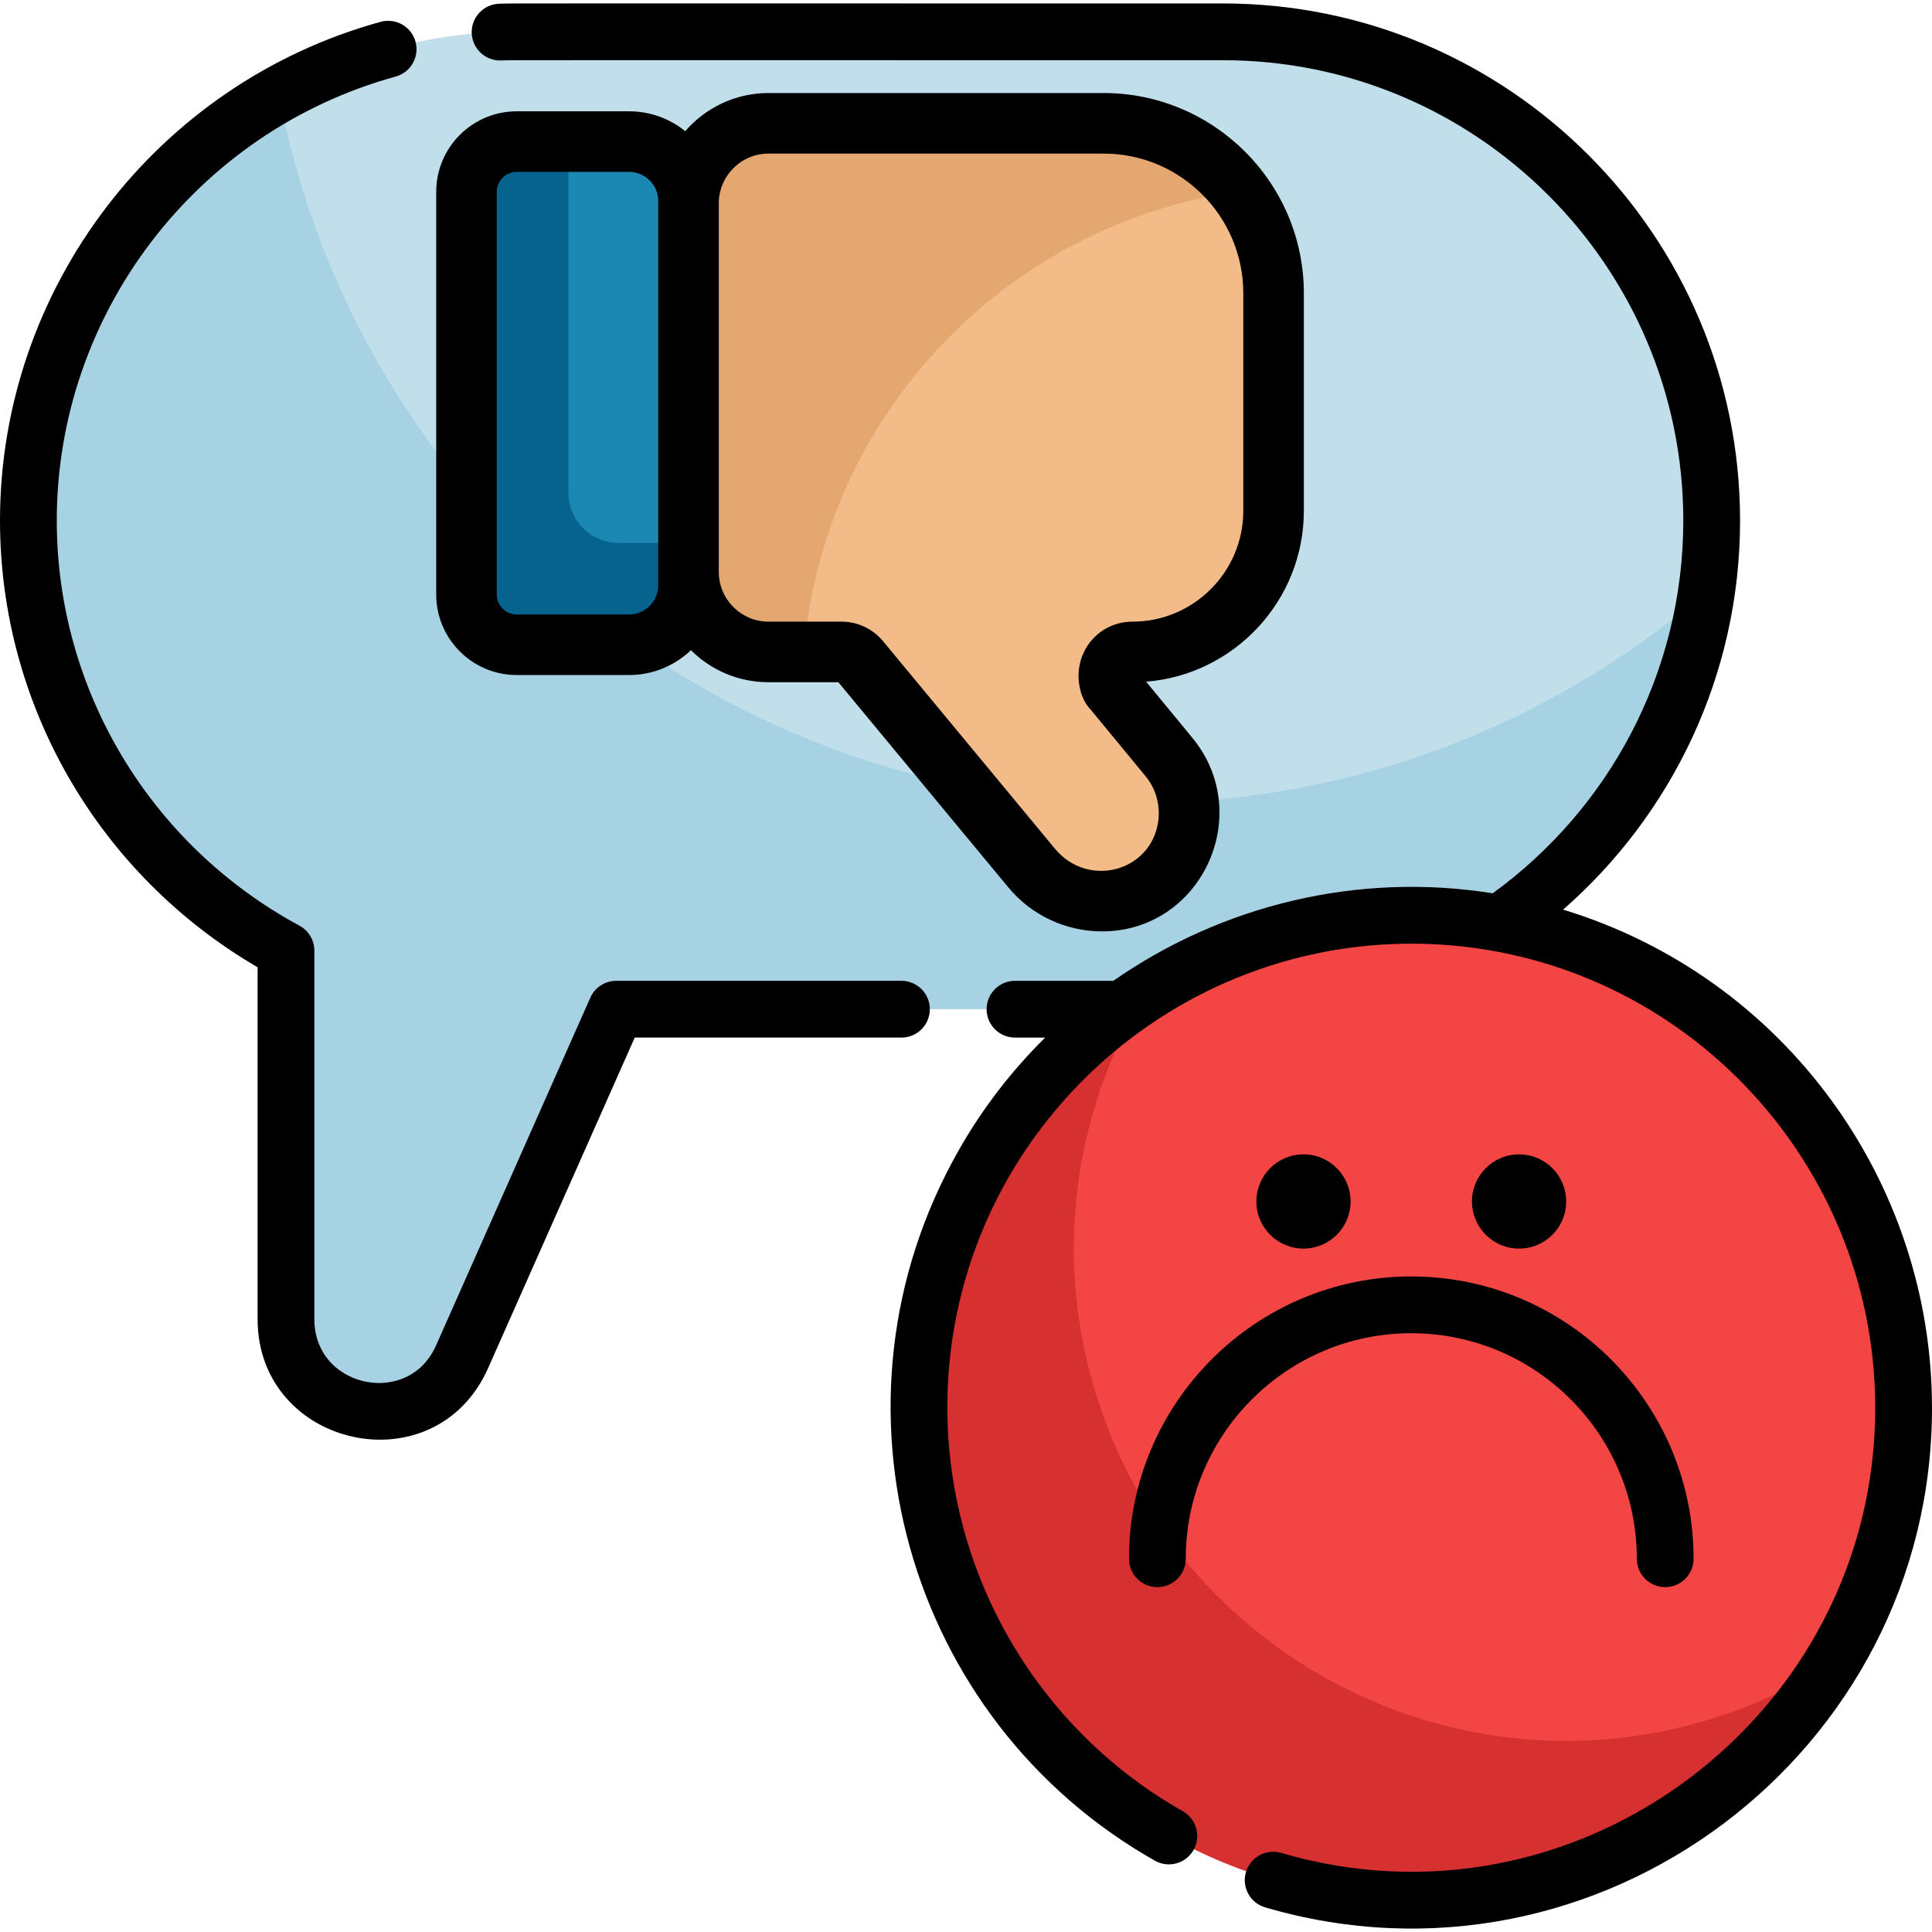 <?xml version="1.0" encoding="iso-8859-1"?>
<!-- Generator: Adobe Illustrator 19.0.0, SVG Export Plug-In . SVG Version: 6.00 Build 0)  -->
<svg version="1.1" id="Capa_1" xmlns="http://www.w3.org/2000/svg" xmlns:xlink="http://www.w3.org/1999/xlink" x="0px" y="0px"
	 viewBox="0 0 512 512" style="enable-background:new 0 0 512 512;" xml:space="preserve">
<path style="fill:#A6D2E3;" d="M453.613,137.936c0,6.369-0.471,12.648-1.364,18.777c-4.133,28.145-17.403,53.422-36.681,72.69
	c-23.471,23.481-55.839,38.045-91.457,38.045H163.324l-40.844,92.049c-10.682,24.083-46.691,16.46-46.691-9.9v-97.656
	C35.237,230.004,7.523,187.054,7.523,137.936c0-35.608,14.564-67.986,38.045-91.457c8.385-8.385,17.914-15.637,28.316-21.495
	c18.707-10.532,40.252-16.55,63.141-16.55h187.086C395.337,8.434,453.613,66.71,453.613,137.936z"/>
<path style="fill:#C0DFEB;" d="M453.613,137.936c0,6.369-0.471,12.648-1.364,18.777c-40.533,34.976-93.323,56.12-151.067,56.12
	c-112.912,0-206.926-80.875-227.298-187.849c18.707-10.532,40.252-16.55,63.141-16.55h187.086
	C395.337,8.434,453.613,66.71,453.613,137.936z"/>
<circle style="fill:#D63030;" cx="374.002" cy="373.019" r="130.445"/>
<path style="fill:#F44545;" d="M485.54,440.682c-8.616,5.527-18.025,10.111-28.135,13.581
	c-68.146,23.391-142.341-12.889-165.732-81.025c-13.08-38.095-7.503-78.076,11.856-110.023c8.616-5.517,18.015-10.101,28.125-13.571
	c68.146-23.391,142.341,12.889,165.732,81.035C510.455,368.764,504.888,408.745,485.54,440.682z"/>
<path style="fill:#E3A76F;" d="M337.51,135.361V77.736c0-10.121-3.38-19.499-9.067-27.042
	c-8.245-10.923-21.325-18.015-35.989-18.015h-88.779c-11.665,0-21.214,9.549-21.214,21.214v97.666
	c0,11.665,9.549,21.214,21.214,21.214h19.339c1.866,0,3.641,0.833,4.825,2.277l45.508,54.936
	c7.814,9.489,21.696,11.776,31.776,4.734c11.264-7.874,13.26-23.662,4.684-34.073l-14.594-17.714
	c-3.28-4.092-0.361-10.161,4.885-10.161c10.331,0,19.69-4.193,26.45-10.953C333.327,155.04,337.51,145.692,337.51,135.361z"/>
<path style="fill:#F2BB88;" d="M337.51,135.361V77.736c0-10.121-3.38-19.499-9.067-27.042
	c-61.807,8.676-110.163,59.249-115.439,122.08h10.01c1.866,0,3.641,0.833,4.825,2.277l45.508,54.936
	c7.814,9.489,21.696,11.776,31.776,4.734c11.264-7.874,13.26-23.662,4.684-34.073l-14.594-17.714
	c-3.28-4.092-0.361-10.161,4.885-10.161c10.331,0,19.69-4.193,26.45-10.953C333.327,155.04,337.51,145.692,337.51,135.361z"/>
<path style="fill:#06638D;" d="M182.462,53.269v101.838c0,8.666-7.091,15.758-15.758,15.758h-29.77
	c-7.352,0-13.31-5.968-13.31-13.32V50.832c0-7.352,5.958-13.31,13.31-13.31h29.77C175.371,37.522,182.462,44.613,182.462,53.269z"/>
<path style="fill:#1B87B3;" d="M182.462,53.269v90.594h-18.526c-7.352,0-13.31-5.958-13.31-13.31V37.522h16.079
	C175.371,37.522,182.462,44.613,182.462,53.269z"/>
<path d="M136.935,178.89h29.77c6.359,0,12.127-2.508,16.4-6.58c5.276,5.246,12.548,8.486,20.572,8.486h18.496l44.986,54.294
	c6.319,7.683,15.577,11.736,24.855,11.736c26.436,0,40.654-31.021,23.993-51.275l-12.277-14.895
	c23.361-1.856,41.807-21.465,41.807-45.297V77.733c0-29.269-23.812-53.081-53.081-53.081h-88.779
	c-8.817,0-16.731,3.922-22.077,10.111c-4.082-3.3-9.258-5.266-14.895-5.266h-29.77c-11.766,0-21.335,9.569-21.335,21.335v106.713
	C115.6,169.311,125.169,178.89,136.935,178.89z M190.487,53.891c0-7.272,5.918-13.19,13.19-13.19h88.779
	c20.422,0,37.032,16.61,37.032,37.032v57.624c0,16.209-13.19,29.389-29.389,29.389c-5.537,0-10.472,3.099-12.869,8.094
	c-2.699,5.623-1.172,12.229,1.795,15.196l14.594,17.714c2.698,3.28,3.912,7.603,3.33,11.866
	c-1.849,13.437-18.668,17.892-27.423,7.252l-45.488-54.916c-2.728-3.31-6.74-5.206-11.023-5.206h-19.339
	c-7.272,0-13.19-5.918-13.19-13.19L190.487,53.891L190.487,53.891z M131.649,50.832c0-2.919,2.377-5.286,5.286-5.286h29.77
	c4.263,0,7.733,3.46,7.733,7.723c0,31.984,0,69.238,0,101.838c0,4.263-3.471,7.733-7.733,7.733h-29.77
	c-2.909,0-5.286-2.377-5.286-5.296L131.649,50.832L131.649,50.832z"/>
<path d="M246.416,267.448c0-4.163-3.37-7.523-7.523-7.523h-75.569c-2.979,0-5.677,1.745-6.881,4.464l-40.834,92.059
	c-4.032,9.077-11.926,10.06-15.136,10.06c-8.315,0-17.162-5.928-17.162-16.911v-97.656c0-2.758-1.515-5.306-3.942-6.62
	c-39.68-21.455-64.325-62.61-64.325-107.385c0-54.706,36.932-103.092,89.812-117.646c4.012-1.103,6.359-5.246,5.256-9.248
	c-1.103-4.012-5.246-6.359-9.248-5.256C41.476,22.135,0,76.48,0,137.936c0,48.808,26.039,93.764,68.267,118.408v93.252
	c0,34.104,47.022,44.679,61.095,12.949l38.848-87.575h70.684C243.046,274.97,246.416,271.6,246.416,267.448z"/>
<path d="M414.244,241.058c28.727-25.136,46.892-62.048,46.892-103.122c0-75.559-61.466-137.025-137.025-137.025
	C126.282,0.942,137.084,0.838,132.27,0.991c-4.153,0.14-7.402,3.631-7.262,7.784c0.15,4.153,3.641,7.392,7.784,7.252
	c3.627-0.129-6.554-0.049,191.319-0.07c67.264,0,121.979,54.726,121.979,121.979c0,40.593-19.93,76.612-50.513,98.799
	c-35.828-5.727-71.829,3.174-100.524,23.19h-26.069c-4.153,0-7.523,3.36-7.523,7.523c0,4.153,3.37,7.523,7.523,7.523h7.994
	c-8.927,8.807-16.721,18.907-23.05,30.111c-37.73,66.618-13.745,150.756,52.128,188.019c3.621,2.046,8.205,0.772,10.251-2.839
	c2.046-3.621,0.772-8.205-2.839-10.261c-38.497-21.776-62.409-62.82-62.409-107.094c0-67.233,54.357-121.73,121.006-122.812
	c69.298-1.02,124.888,55.031,124.888,123.042c0,81.255-78.718,141.002-157.427,117.907c-3.992-1.174-8.175,1.113-9.338,5.105
	c-1.174,3.982,1.113,8.165,5.105,9.328C423.57,531.347,512,464.551,512,373.138C512,313.155,472.958,258.973,414.244,241.058z"/>
<circle cx="345.436" cy="318.404" r="12.486"/>
<circle cx="402.569" cy="318.404" r="12.486"/>
<path d="M299.193,413.084c0,4.155,3.367,7.523,7.523,7.523s7.523-3.368,7.523-7.523c0-32.955,26.81-59.765,59.766-59.765
	s59.766,26.81,59.766,59.765c0,4.155,3.367,7.523,7.523,7.523c4.156,0,7.523-3.368,7.523-7.523c0-41.251-33.561-74.81-74.811-74.81
	S299.193,371.833,299.193,413.084z"/>
<g>
</g>
<g>
</g>
<g>
</g>
<g>
</g>
<g>
</g>
<g>
</g>
<g>
</g>
<g>
</g>
<g>
</g>
<g>
</g>
<g>
</g>
<g>
</g>
<g>
</g>
<g>
</g>
<g>
</g>
</svg>
